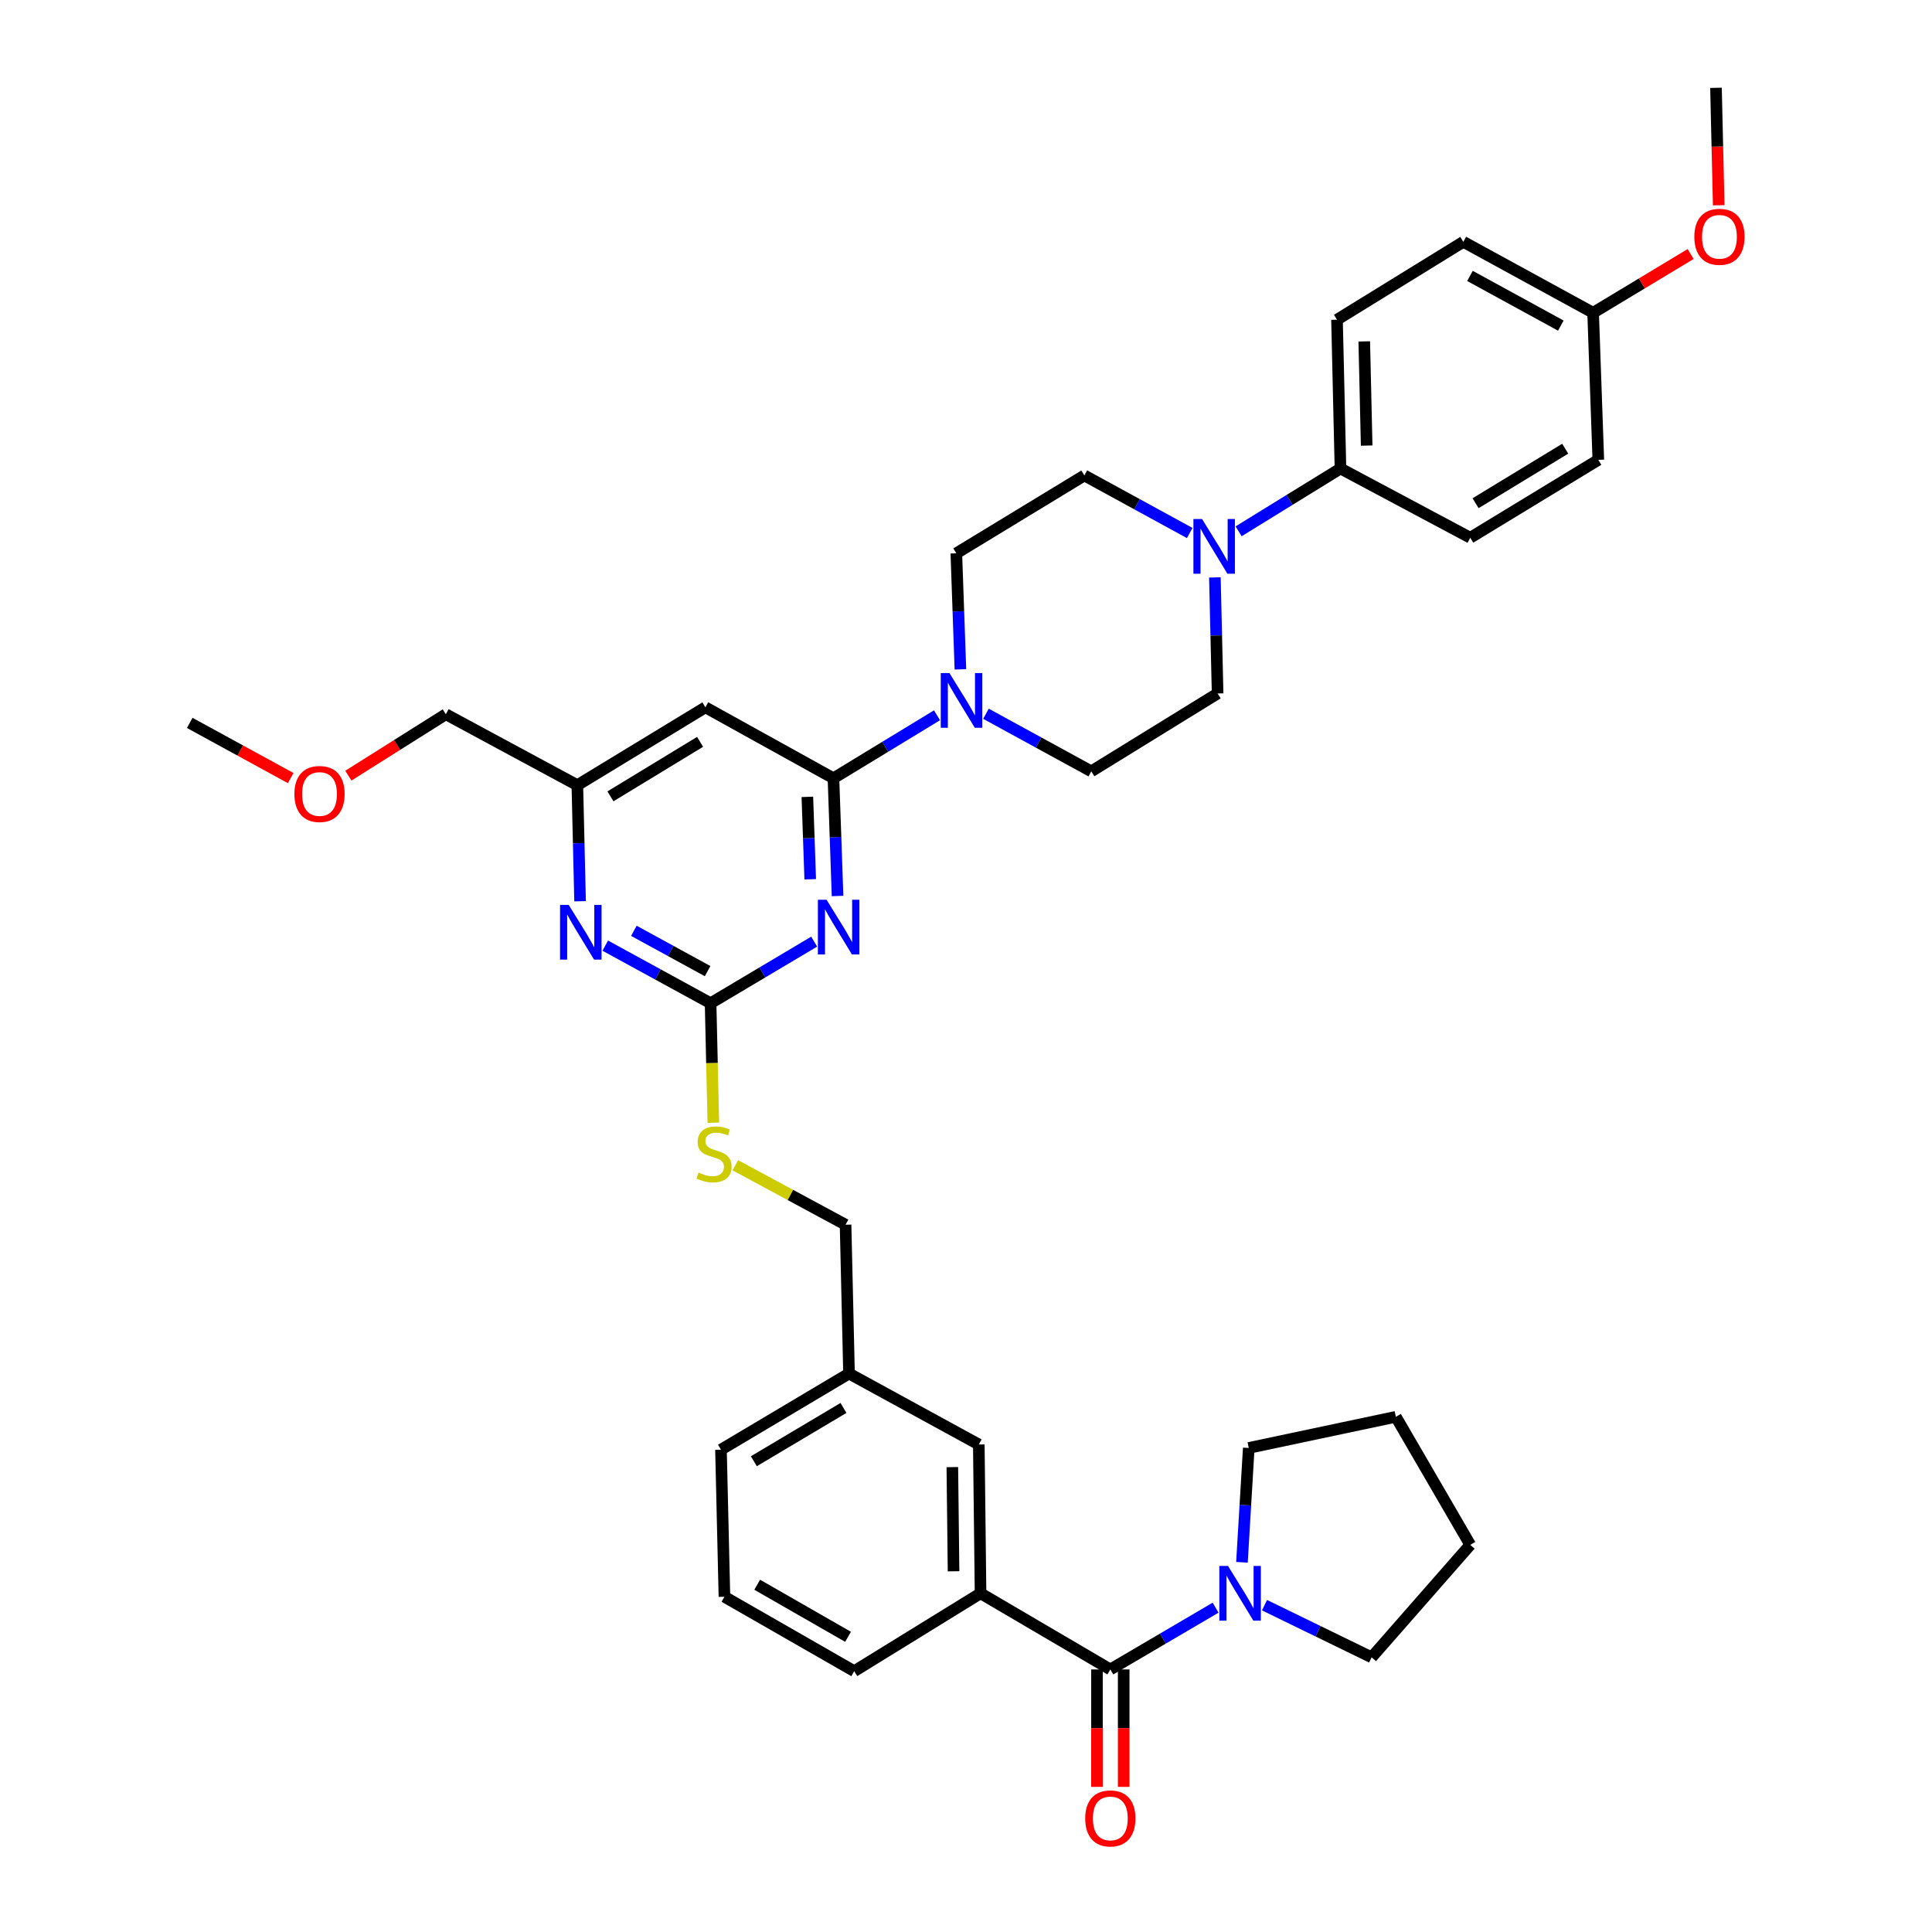 <?xml version='1.0' encoding='iso-8859-1'?>
<svg version='1.1' baseProfile='full'
              xmlns='http://www.w3.org/2000/svg'
                      xmlns:rdkit='http://www.rdkit.org/xml'
                      xmlns:xlink='http://www.w3.org/1999/xlink'
                  xml:space='preserve'
width='1000px' height='1000px' viewBox='0 0 1000 1000'>
<!-- END OF HEADER -->
<rect style='opacity:1.0;fill:#FFFFFF;stroke:none' width='1000' height='1000' x='0' y='0'> </rect>
<path class='bond-0' d='M 574.706,864.099 L 601.947,848.115' style='fill:none;fill-rule:evenodd;stroke:#000000;stroke-width:6px;stroke-linecap:butt;stroke-linejoin:miter;stroke-opacity:1' />
<path class='bond-0' d='M 601.947,848.115 L 629.188,832.131' style='fill:none;fill-rule:evenodd;stroke:#0000FF;stroke-width:6px;stroke-linecap:butt;stroke-linejoin:miter;stroke-opacity:1' />
<path class='bond-1' d='M 567.788,864.099 L 567.788,894.491' style='fill:none;fill-rule:evenodd;stroke:#000000;stroke-width:6px;stroke-linecap:butt;stroke-linejoin:miter;stroke-opacity:1' />
<path class='bond-1' d='M 567.788,894.491 L 567.788,924.884' style='fill:none;fill-rule:evenodd;stroke:#FF0000;stroke-width:6px;stroke-linecap:butt;stroke-linejoin:miter;stroke-opacity:1' />
<path class='bond-1' d='M 581.624,864.099 L 581.624,894.491' style='fill:none;fill-rule:evenodd;stroke:#000000;stroke-width:6px;stroke-linecap:butt;stroke-linejoin:miter;stroke-opacity:1' />
<path class='bond-1' d='M 581.624,894.491 L 581.624,924.884' style='fill:none;fill-rule:evenodd;stroke:#FF0000;stroke-width:6px;stroke-linecap:butt;stroke-linejoin:miter;stroke-opacity:1' />
<path class='bond-2' d='M 574.706,864.099 L 507.529,824.687' style='fill:none;fill-rule:evenodd;stroke:#000000;stroke-width:6px;stroke-linecap:butt;stroke-linejoin:miter;stroke-opacity:1' />
<path class='bond-3' d='M 654.508,830.838 L 682.23,844.336' style='fill:none;fill-rule:evenodd;stroke:#0000FF;stroke-width:6px;stroke-linecap:butt;stroke-linejoin:miter;stroke-opacity:1' />
<path class='bond-3' d='M 682.23,844.336 L 709.951,857.834' style='fill:none;fill-rule:evenodd;stroke:#000000;stroke-width:6px;stroke-linecap:butt;stroke-linejoin:miter;stroke-opacity:1' />
<path class='bond-4' d='M 642.831,808.643 L 644.594,779.049' style='fill:none;fill-rule:evenodd;stroke:#0000FF;stroke-width:6px;stroke-linecap:butt;stroke-linejoin:miter;stroke-opacity:1' />
<path class='bond-4' d='M 644.594,779.049 L 646.357,749.454' style='fill:none;fill-rule:evenodd;stroke:#000000;stroke-width:6px;stroke-linecap:butt;stroke-linejoin:miter;stroke-opacity:1' />
<path class='bond-5' d='M 646.357,749.454 L 722.489,733.335' style='fill:none;fill-rule:evenodd;stroke:#000000;stroke-width:6px;stroke-linecap:butt;stroke-linejoin:miter;stroke-opacity:1' />
<path class='bond-6' d='M 709.951,857.834 L 761.001,799.612' style='fill:none;fill-rule:evenodd;stroke:#000000;stroke-width:6px;stroke-linecap:butt;stroke-linejoin:miter;stroke-opacity:1' />
<path class='bond-7' d='M 641.106,275.002 L 667.465,258.753' style='fill:none;fill-rule:evenodd;stroke:#0000FF;stroke-width:6px;stroke-linecap:butt;stroke-linejoin:miter;stroke-opacity:1' />
<path class='bond-7' d='M 667.465,258.753 L 693.824,242.503' style='fill:none;fill-rule:evenodd;stroke:#000000;stroke-width:6px;stroke-linecap:butt;stroke-linejoin:miter;stroke-opacity:1' />
<path class='bond-8' d='M 615.792,275.889 L 588.53,260.988' style='fill:none;fill-rule:evenodd;stroke:#0000FF;stroke-width:6px;stroke-linecap:butt;stroke-linejoin:miter;stroke-opacity:1' />
<path class='bond-8' d='M 588.53,260.988 L 561.269,246.086' style='fill:none;fill-rule:evenodd;stroke:#000000;stroke-width:6px;stroke-linecap:butt;stroke-linejoin:miter;stroke-opacity:1' />
<path class='bond-9' d='M 628.824,298.87 L 629.53,328.905' style='fill:none;fill-rule:evenodd;stroke:#0000FF;stroke-width:6px;stroke-linecap:butt;stroke-linejoin:miter;stroke-opacity:1' />
<path class='bond-9' d='M 629.53,328.905 L 630.237,358.939' style='fill:none;fill-rule:evenodd;stroke:#000000;stroke-width:6px;stroke-linecap:butt;stroke-linejoin:miter;stroke-opacity:1' />
<path class='bond-10' d='M 497.108,346.456 L 496.05,316.423' style='fill:none;fill-rule:evenodd;stroke:#0000FF;stroke-width:6px;stroke-linecap:butt;stroke-linejoin:miter;stroke-opacity:1' />
<path class='bond-10' d='M 496.05,316.423 L 494.992,286.389' style='fill:none;fill-rule:evenodd;stroke:#000000;stroke-width:6px;stroke-linecap:butt;stroke-linejoin:miter;stroke-opacity:1' />
<path class='bond-11' d='M 484.995,370.233 L 458.196,386.532' style='fill:none;fill-rule:evenodd;stroke:#0000FF;stroke-width:6px;stroke-linecap:butt;stroke-linejoin:miter;stroke-opacity:1' />
<path class='bond-11' d='M 458.196,386.532 L 431.397,402.832' style='fill:none;fill-rule:evenodd;stroke:#000000;stroke-width:6px;stroke-linecap:butt;stroke-linejoin:miter;stroke-opacity:1' />
<path class='bond-12' d='M 510.328,369.439 L 537.59,384.344' style='fill:none;fill-rule:evenodd;stroke:#0000FF;stroke-width:6px;stroke-linecap:butt;stroke-linejoin:miter;stroke-opacity:1' />
<path class='bond-12' d='M 537.59,384.344 L 564.851,399.249' style='fill:none;fill-rule:evenodd;stroke:#000000;stroke-width:6px;stroke-linecap:butt;stroke-linejoin:miter;stroke-opacity:1' />
<path class='bond-13' d='M 693.824,242.503 L 692.033,165.48' style='fill:none;fill-rule:evenodd;stroke:#000000;stroke-width:6px;stroke-linecap:butt;stroke-linejoin:miter;stroke-opacity:1' />
<path class='bond-13' d='M 707.388,230.628 L 706.134,176.712' style='fill:none;fill-rule:evenodd;stroke:#000000;stroke-width:6px;stroke-linecap:butt;stroke-linejoin:miter;stroke-opacity:1' />
<path class='bond-14' d='M 693.824,242.503 L 761.001,278.333' style='fill:none;fill-rule:evenodd;stroke:#000000;stroke-width:6px;stroke-linecap:butt;stroke-linejoin:miter;stroke-opacity:1' />
<path class='bond-15' d='M 369.224,581.121 L 368.513,550.194' style='fill:none;fill-rule:evenodd;stroke:#CCCC00;stroke-width:6px;stroke-linecap:butt;stroke-linejoin:miter;stroke-opacity:1' />
<path class='bond-15' d='M 368.513,550.194 L 367.802,519.267' style='fill:none;fill-rule:evenodd;stroke:#000000;stroke-width:6px;stroke-linecap:butt;stroke-linejoin:miter;stroke-opacity:1' />
<path class='bond-16' d='M 380.607,603.132 L 409.134,618.521' style='fill:none;fill-rule:evenodd;stroke:#CCCC00;stroke-width:6px;stroke-linecap:butt;stroke-linejoin:miter;stroke-opacity:1' />
<path class='bond-16' d='M 409.134,618.521 L 437.662,633.911' style='fill:none;fill-rule:evenodd;stroke:#000000;stroke-width:6px;stroke-linecap:butt;stroke-linejoin:miter;stroke-opacity:1' />
<path class='bond-17' d='M 365.112,366.111 L 298.834,406.414' style='fill:none;fill-rule:evenodd;stroke:#000000;stroke-width:6px;stroke-linecap:butt;stroke-linejoin:miter;stroke-opacity:1' />
<path class='bond-17' d='M 362.359,383.979 L 315.965,412.191' style='fill:none;fill-rule:evenodd;stroke:#000000;stroke-width:6px;stroke-linecap:butt;stroke-linejoin:miter;stroke-opacity:1' />
<path class='bond-18' d='M 365.112,366.111 L 431.397,402.832' style='fill:none;fill-rule:evenodd;stroke:#000000;stroke-width:6px;stroke-linecap:butt;stroke-linejoin:miter;stroke-opacity:1' />
<path class='bond-19' d='M 298.834,406.414 L 230.766,369.693' style='fill:none;fill-rule:evenodd;stroke:#000000;stroke-width:6px;stroke-linecap:butt;stroke-linejoin:miter;stroke-opacity:1' />
<path class='bond-20' d='M 298.834,406.414 L 299.541,436.448' style='fill:none;fill-rule:evenodd;stroke:#000000;stroke-width:6px;stroke-linecap:butt;stroke-linejoin:miter;stroke-opacity:1' />
<path class='bond-20' d='M 299.541,436.448 L 300.247,466.482' style='fill:none;fill-rule:evenodd;stroke:#0000FF;stroke-width:6px;stroke-linecap:butt;stroke-linejoin:miter;stroke-opacity:1' />
<path class='bond-21' d='M 313.279,489.463 L 340.541,504.365' style='fill:none;fill-rule:evenodd;stroke:#0000FF;stroke-width:6px;stroke-linecap:butt;stroke-linejoin:miter;stroke-opacity:1' />
<path class='bond-21' d='M 340.541,504.365 L 367.802,519.267' style='fill:none;fill-rule:evenodd;stroke:#000000;stroke-width:6px;stroke-linecap:butt;stroke-linejoin:miter;stroke-opacity:1' />
<path class='bond-21' d='M 328.094,481.792 L 347.177,492.224' style='fill:none;fill-rule:evenodd;stroke:#0000FF;stroke-width:6px;stroke-linecap:butt;stroke-linejoin:miter;stroke-opacity:1' />
<path class='bond-21' d='M 347.177,492.224 L 366.26,502.655' style='fill:none;fill-rule:evenodd;stroke:#000000;stroke-width:6px;stroke-linecap:butt;stroke-linejoin:miter;stroke-opacity:1' />
<path class='bond-22' d='M 367.802,519.267 L 394.607,503.327' style='fill:none;fill-rule:evenodd;stroke:#000000;stroke-width:6px;stroke-linecap:butt;stroke-linejoin:miter;stroke-opacity:1' />
<path class='bond-22' d='M 394.607,503.327 L 421.412,487.388' style='fill:none;fill-rule:evenodd;stroke:#0000FF;stroke-width:6px;stroke-linecap:butt;stroke-linejoin:miter;stroke-opacity:1' />
<path class='bond-23' d='M 433.519,463.769 L 432.458,433.3' style='fill:none;fill-rule:evenodd;stroke:#0000FF;stroke-width:6px;stroke-linecap:butt;stroke-linejoin:miter;stroke-opacity:1' />
<path class='bond-23' d='M 432.458,433.3 L 431.397,402.832' style='fill:none;fill-rule:evenodd;stroke:#000000;stroke-width:6px;stroke-linecap:butt;stroke-linejoin:miter;stroke-opacity:1' />
<path class='bond-23' d='M 419.373,455.11 L 418.63,433.782' style='fill:none;fill-rule:evenodd;stroke:#0000FF;stroke-width:6px;stroke-linecap:butt;stroke-linejoin:miter;stroke-opacity:1' />
<path class='bond-23' d='M 418.63,433.782 L 417.887,412.454' style='fill:none;fill-rule:evenodd;stroke:#000000;stroke-width:6px;stroke-linecap:butt;stroke-linejoin:miter;stroke-opacity:1' />
<path class='bond-24' d='M 439.453,710.942 L 373.175,750.354' style='fill:none;fill-rule:evenodd;stroke:#000000;stroke-width:6px;stroke-linecap:butt;stroke-linejoin:miter;stroke-opacity:1' />
<path class='bond-24' d='M 436.583,728.747 L 390.189,756.335' style='fill:none;fill-rule:evenodd;stroke:#000000;stroke-width:6px;stroke-linecap:butt;stroke-linejoin:miter;stroke-opacity:1' />
<path class='bond-25' d='M 439.453,710.942 L 506.63,747.663' style='fill:none;fill-rule:evenodd;stroke:#000000;stroke-width:6px;stroke-linecap:butt;stroke-linejoin:miter;stroke-opacity:1' />
<path class='bond-26' d='M 439.453,710.942 L 437.662,633.911' style='fill:none;fill-rule:evenodd;stroke:#000000;stroke-width:6px;stroke-linecap:butt;stroke-linejoin:miter;stroke-opacity:1' />
<path class='bond-27' d='M 373.175,750.354 L 374.967,826.486' style='fill:none;fill-rule:evenodd;stroke:#000000;stroke-width:6px;stroke-linecap:butt;stroke-linejoin:miter;stroke-opacity:1' />
<path class='bond-28' d='M 374.967,826.486 L 442.143,864.998' style='fill:none;fill-rule:evenodd;stroke:#000000;stroke-width:6px;stroke-linecap:butt;stroke-linejoin:miter;stroke-opacity:1' />
<path class='bond-28' d='M 391.925,820.259 L 438.949,847.217' style='fill:none;fill-rule:evenodd;stroke:#000000;stroke-width:6px;stroke-linecap:butt;stroke-linejoin:miter;stroke-opacity:1' />
<path class='bond-29' d='M 442.143,864.998 L 507.529,824.687' style='fill:none;fill-rule:evenodd;stroke:#000000;stroke-width:6px;stroke-linecap:butt;stroke-linejoin:miter;stroke-opacity:1' />
<path class='bond-30' d='M 180.312,401.48 L 205.539,385.586' style='fill:none;fill-rule:evenodd;stroke:#FF0000;stroke-width:6px;stroke-linecap:butt;stroke-linejoin:miter;stroke-opacity:1' />
<path class='bond-30' d='M 205.539,385.586 L 230.766,369.693' style='fill:none;fill-rule:evenodd;stroke:#000000;stroke-width:6px;stroke-linecap:butt;stroke-linejoin:miter;stroke-opacity:1' />
<path class='bond-31' d='M 150.466,402.735 L 124.335,388.451' style='fill:none;fill-rule:evenodd;stroke:#FF0000;stroke-width:6px;stroke-linecap:butt;stroke-linejoin:miter;stroke-opacity:1' />
<path class='bond-31' d='M 124.335,388.451 L 98.203,374.167' style='fill:none;fill-rule:evenodd;stroke:#000000;stroke-width:6px;stroke-linecap:butt;stroke-linejoin:miter;stroke-opacity:1' />
<path class='bond-32' d='M 507.529,824.687 L 506.63,747.663' style='fill:none;fill-rule:evenodd;stroke:#000000;stroke-width:6px;stroke-linecap:butt;stroke-linejoin:miter;stroke-opacity:1' />
<path class='bond-32' d='M 493.558,813.295 L 492.929,759.378' style='fill:none;fill-rule:evenodd;stroke:#000000;stroke-width:6px;stroke-linecap:butt;stroke-linejoin:miter;stroke-opacity:1' />
<path class='bond-33' d='M 692.033,165.48 L 757.419,125.169' style='fill:none;fill-rule:evenodd;stroke:#000000;stroke-width:6px;stroke-linecap:butt;stroke-linejoin:miter;stroke-opacity:1' />
<path class='bond-34' d='M 761.001,278.333 L 827.286,238.022' style='fill:none;fill-rule:evenodd;stroke:#000000;stroke-width:6px;stroke-linecap:butt;stroke-linejoin:miter;stroke-opacity:1' />
<path class='bond-34' d='M 763.754,260.464 L 810.154,232.246' style='fill:none;fill-rule:evenodd;stroke:#000000;stroke-width:6px;stroke-linecap:butt;stroke-linejoin:miter;stroke-opacity:1' />
<path class='bond-35' d='M 824.595,161.897 L 827.286,238.022' style='fill:none;fill-rule:evenodd;stroke:#000000;stroke-width:6px;stroke-linecap:butt;stroke-linejoin:miter;stroke-opacity:1' />
<path class='bond-36' d='M 824.595,161.897 L 849.834,146.685' style='fill:none;fill-rule:evenodd;stroke:#000000;stroke-width:6px;stroke-linecap:butt;stroke-linejoin:miter;stroke-opacity:1' />
<path class='bond-36' d='M 849.834,146.685 L 875.073,131.472' style='fill:none;fill-rule:evenodd;stroke:#FF0000;stroke-width:6px;stroke-linecap:butt;stroke-linejoin:miter;stroke-opacity:1' />
<path class='bond-37' d='M 824.595,161.897 L 757.419,125.169' style='fill:none;fill-rule:evenodd;stroke:#000000;stroke-width:6px;stroke-linecap:butt;stroke-linejoin:miter;stroke-opacity:1' />
<path class='bond-37' d='M 807.881,168.529 L 760.857,142.819' style='fill:none;fill-rule:evenodd;stroke:#000000;stroke-width:6px;stroke-linecap:butt;stroke-linejoin:miter;stroke-opacity:1' />
<path class='bond-38' d='M 561.269,246.086 L 494.992,286.389' style='fill:none;fill-rule:evenodd;stroke:#000000;stroke-width:6px;stroke-linecap:butt;stroke-linejoin:miter;stroke-opacity:1' />
<path class='bond-39' d='M 630.237,358.939 L 564.851,399.249' style='fill:none;fill-rule:evenodd;stroke:#000000;stroke-width:6px;stroke-linecap:butt;stroke-linejoin:miter;stroke-opacity:1' />
<path class='bond-40' d='M 889.603,106.24 L 888.897,75.847' style='fill:none;fill-rule:evenodd;stroke:#FF0000;stroke-width:6px;stroke-linecap:butt;stroke-linejoin:miter;stroke-opacity:1' />
<path class='bond-40' d='M 888.897,75.847 L 888.19,45.455' style='fill:none;fill-rule:evenodd;stroke:#000000;stroke-width:6px;stroke-linecap:butt;stroke-linejoin:miter;stroke-opacity:1' />
<path class='bond-41' d='M 722.489,733.335 L 761.001,799.612' style='fill:none;fill-rule:evenodd;stroke:#000000;stroke-width:6px;stroke-linecap:butt;stroke-linejoin:miter;stroke-opacity:1' />
<path  class='atom-1' d='M 635.615 810.527
L 644.895 825.527
Q 645.815 827.007, 647.295 829.687
Q 648.775 832.367, 648.855 832.527
L 648.855 810.527
L 652.615 810.527
L 652.615 838.847
L 648.735 838.847
L 638.775 822.447
Q 637.615 820.527, 636.375 818.327
Q 635.175 816.127, 634.815 815.447
L 634.815 838.847
L 631.135 838.847
L 631.135 810.527
L 635.615 810.527
' fill='#0000FF'/>
<path  class='atom-2' d='M 561.706 941.21
Q 561.706 934.41, 565.066 930.61
Q 568.426 926.81, 574.706 926.81
Q 580.986 926.81, 584.346 930.61
Q 587.706 934.41, 587.706 941.21
Q 587.706 948.09, 584.306 952.01
Q 580.906 955.89, 574.706 955.89
Q 568.466 955.89, 565.066 952.01
Q 561.706 948.13, 561.706 941.21
M 574.706 952.69
Q 579.026 952.69, 581.346 949.81
Q 583.706 946.89, 583.706 941.21
Q 583.706 935.65, 581.346 932.85
Q 579.026 930.01, 574.706 930.01
Q 570.386 930.01, 568.026 932.81
Q 565.706 935.61, 565.706 941.21
Q 565.706 946.93, 568.026 949.81
Q 570.386 952.69, 574.706 952.69
' fill='#FF0000'/>
<path  class='atom-5' d='M 622.186 268.647
L 631.466 283.647
Q 632.386 285.127, 633.866 287.807
Q 635.346 290.487, 635.426 290.647
L 635.426 268.647
L 639.186 268.647
L 639.186 296.967
L 635.306 296.967
L 625.346 280.567
Q 624.186 278.647, 622.946 276.447
Q 621.746 274.247, 621.386 273.567
L 621.386 296.967
L 617.706 296.967
L 617.706 268.647
L 622.186 268.647
' fill='#0000FF'/>
<path  class='atom-6' d='M 491.414 348.361
L 500.694 363.361
Q 501.614 364.841, 503.094 367.521
Q 504.574 370.201, 504.654 370.361
L 504.654 348.361
L 508.414 348.361
L 508.414 376.681
L 504.534 376.681
L 494.574 360.281
Q 493.414 358.361, 492.174 356.161
Q 490.974 353.961, 490.614 353.281
L 490.614 376.681
L 486.934 376.681
L 486.934 348.361
L 491.414 348.361
' fill='#0000FF'/>
<path  class='atom-8' d='M 361.593 606.91
Q 361.913 607.03, 363.233 607.59
Q 364.553 608.15, 365.993 608.51
Q 367.473 608.83, 368.913 608.83
Q 371.593 608.83, 373.153 607.55
Q 374.713 606.23, 374.713 603.95
Q 374.713 602.39, 373.913 601.43
Q 373.153 600.47, 371.953 599.95
Q 370.753 599.43, 368.753 598.83
Q 366.233 598.07, 364.713 597.35
Q 363.233 596.63, 362.153 595.11
Q 361.113 593.59, 361.113 591.03
Q 361.113 587.47, 363.513 585.27
Q 365.953 583.07, 370.753 583.07
Q 374.033 583.07, 377.753 584.63
L 376.833 587.71
Q 373.433 586.31, 370.873 586.31
Q 368.113 586.31, 366.593 587.47
Q 365.073 588.59, 365.113 590.55
Q 365.113 592.07, 365.873 592.99
Q 366.673 593.91, 367.793 594.43
Q 368.953 594.95, 370.873 595.55
Q 373.433 596.35, 374.953 597.15
Q 376.473 597.95, 377.553 599.59
Q 378.673 601.19, 378.673 603.95
Q 378.673 607.87, 376.033 609.99
Q 373.433 612.07, 369.073 612.07
Q 366.553 612.07, 364.633 611.51
Q 362.753 610.99, 360.513 610.07
L 361.593 606.91
' fill='#CCCC00'/>
<path  class='atom-11' d='M 294.365 468.386
L 303.645 483.386
Q 304.565 484.866, 306.045 487.546
Q 307.525 490.226, 307.605 490.386
L 307.605 468.386
L 311.365 468.386
L 311.365 496.706
L 307.485 496.706
L 297.525 480.306
Q 296.365 478.386, 295.125 476.186
Q 293.925 473.986, 293.565 473.306
L 293.565 496.706
L 289.885 496.706
L 289.885 468.386
L 294.365 468.386
' fill='#0000FF'/>
<path  class='atom-13' d='M 427.82 465.695
L 437.1 480.695
Q 438.02 482.175, 439.5 484.855
Q 440.98 487.535, 441.06 487.695
L 441.06 465.695
L 444.82 465.695
L 444.82 494.015
L 440.94 494.015
L 430.98 477.615
Q 429.82 475.695, 428.58 473.495
Q 427.38 471.295, 427.02 470.615
L 427.02 494.015
L 423.34 494.015
L 423.34 465.695
L 427.82 465.695
' fill='#0000FF'/>
<path  class='atom-19' d='M 152.38 410.968
Q 152.38 404.168, 155.74 400.368
Q 159.1 396.568, 165.38 396.568
Q 171.66 396.568, 175.02 400.368
Q 178.38 404.168, 178.38 410.968
Q 178.38 417.848, 174.98 421.768
Q 171.58 425.648, 165.38 425.648
Q 159.14 425.648, 155.74 421.768
Q 152.38 417.888, 152.38 410.968
M 165.38 422.448
Q 169.7 422.448, 172.02 419.568
Q 174.38 416.648, 174.38 410.968
Q 174.38 405.408, 172.02 402.608
Q 169.7 399.768, 165.38 399.768
Q 161.06 399.768, 158.7 402.568
Q 156.38 405.368, 156.38 410.968
Q 156.38 416.688, 158.7 419.568
Q 161.06 422.448, 165.38 422.448
' fill='#FF0000'/>
<path  class='atom-32' d='M 876.981 122.566
Q 876.981 115.766, 880.341 111.966
Q 883.701 108.166, 889.981 108.166
Q 896.261 108.166, 899.621 111.966
Q 902.981 115.766, 902.981 122.566
Q 902.981 129.446, 899.581 133.366
Q 896.181 137.246, 889.981 137.246
Q 883.741 137.246, 880.341 133.366
Q 876.981 129.486, 876.981 122.566
M 889.981 134.046
Q 894.301 134.046, 896.621 131.166
Q 898.981 128.246, 898.981 122.566
Q 898.981 117.006, 896.621 114.206
Q 894.301 111.366, 889.981 111.366
Q 885.661 111.366, 883.301 114.166
Q 880.981 116.966, 880.981 122.566
Q 880.981 128.286, 883.301 131.166
Q 885.661 134.046, 889.981 134.046
' fill='#FF0000'/>
</svg>
